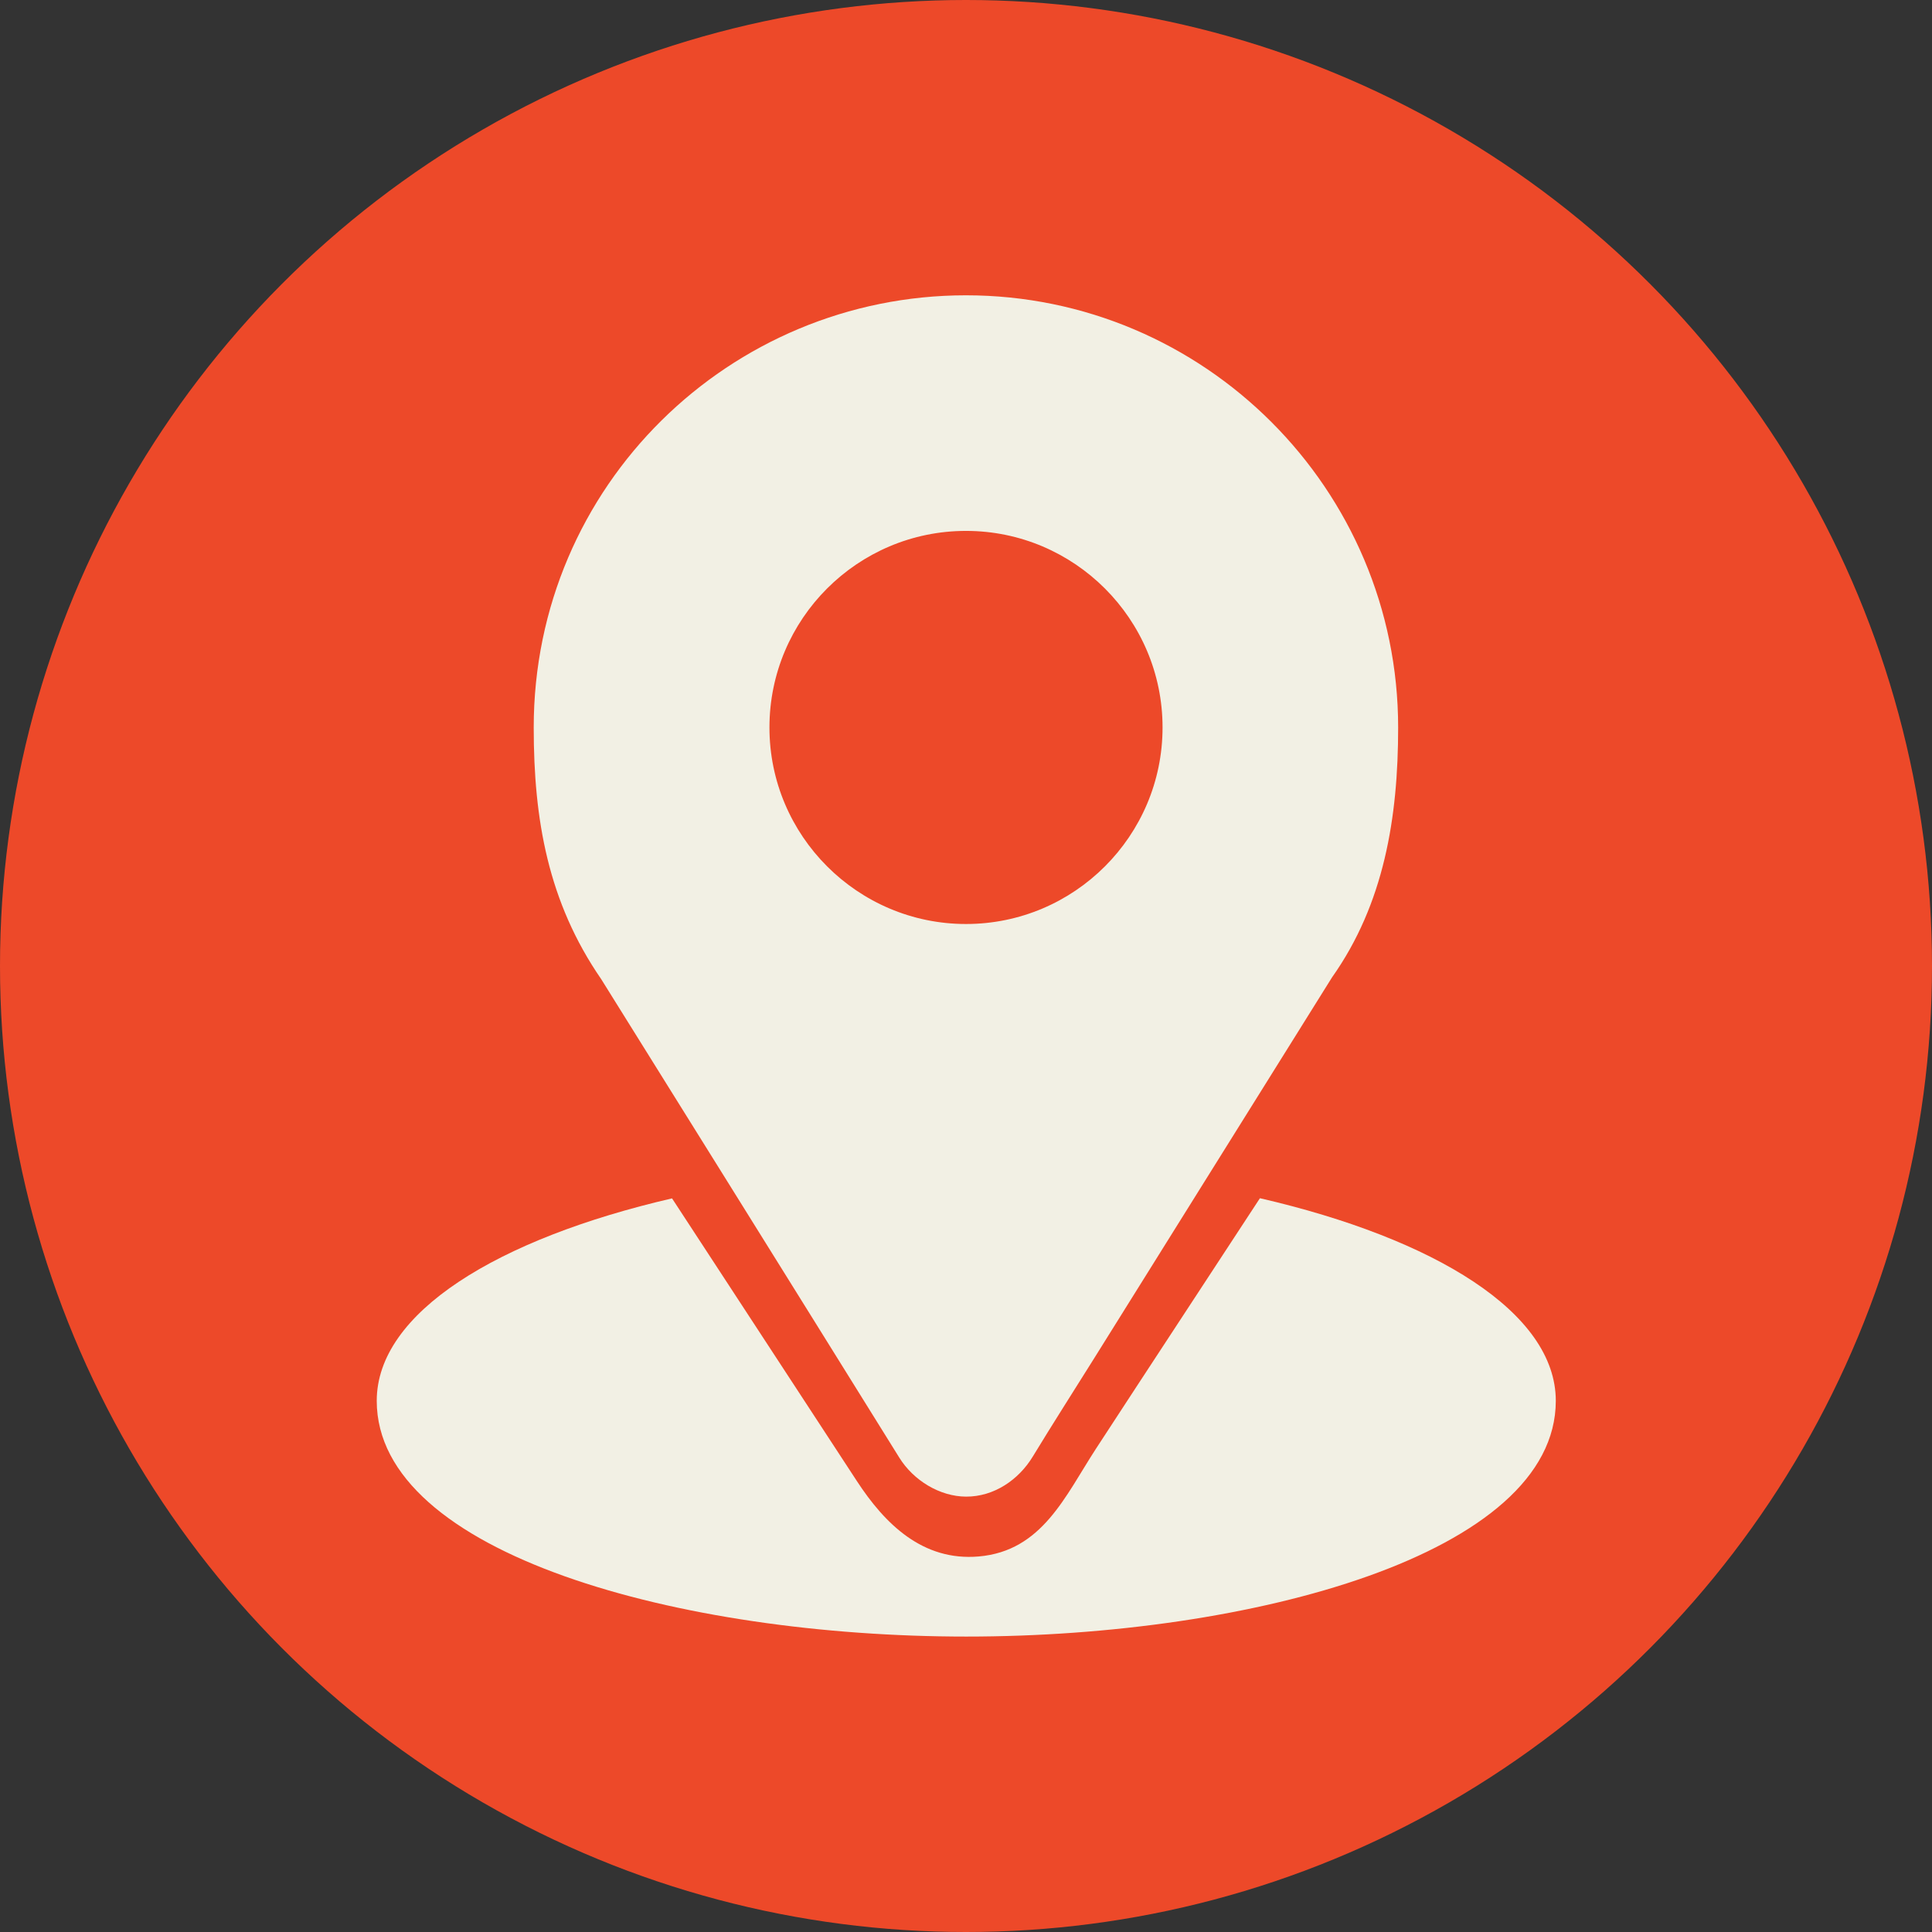 <?xml version="1.0" encoding="UTF-8"?><svg xmlns="http://www.w3.org/2000/svg" viewBox="0 0 144 144"><rect x="0" y="0" width="144" height="144" fill="#333333" stroke="none"/><defs><style>.cls-1{fill:#f2f0e4;}.cls-2{fill:#ed4929;}</style></defs><g id="cream_circles"><circle class="cls-2" cx="72" cy="72" r="72"/></g><g id="icons"><path class="cls-1" d="m72,22.01c-17.57,0-32.22,14.15-32.22,32.22,0,6.87,1.07,13,5.03,18.75,3.02,4.84,6.04,9.68,9.06,14.53,4.53,7.26,8.63,13.86,13.15,21.12,1.07,1.73,3.04,2.91,4.98,2.92,2.1.01,3.94-1.27,4.98-2.99,1.49-2.45,3.04-4.87,4.56-7.3l12.92-20.69c1.61-2.57,3.21-5.15,4.82-7.72,3.88-5.48,4.93-11.92,4.93-18.62,0-17.77-14.45-32.22-32.22-32.22Zm0,46.86c-8.07,0-14.65-6.57-14.65-14.65s6.57-14.65,14.65-14.65,14.65,6.57,14.65,14.65-6.57,14.65-14.65,14.65Z"/><path class="cls-1" d="m93.9,89.32c-4.07,6.23-8.16,12.44-12.22,18.67-2.29,3.52-4,7.61-8.73,8.02-4.17.36-6.99-2.41-9.09-5.63l-13.77-21.06c-13,3.01-22.01,8.51-22.01,15.09,0,11.42,22.64,17.57,43.94,17.57s43.94-6.16,43.94-17.57c0-6.58-9.02-12.09-22.04-15.1Z"/></g></svg>